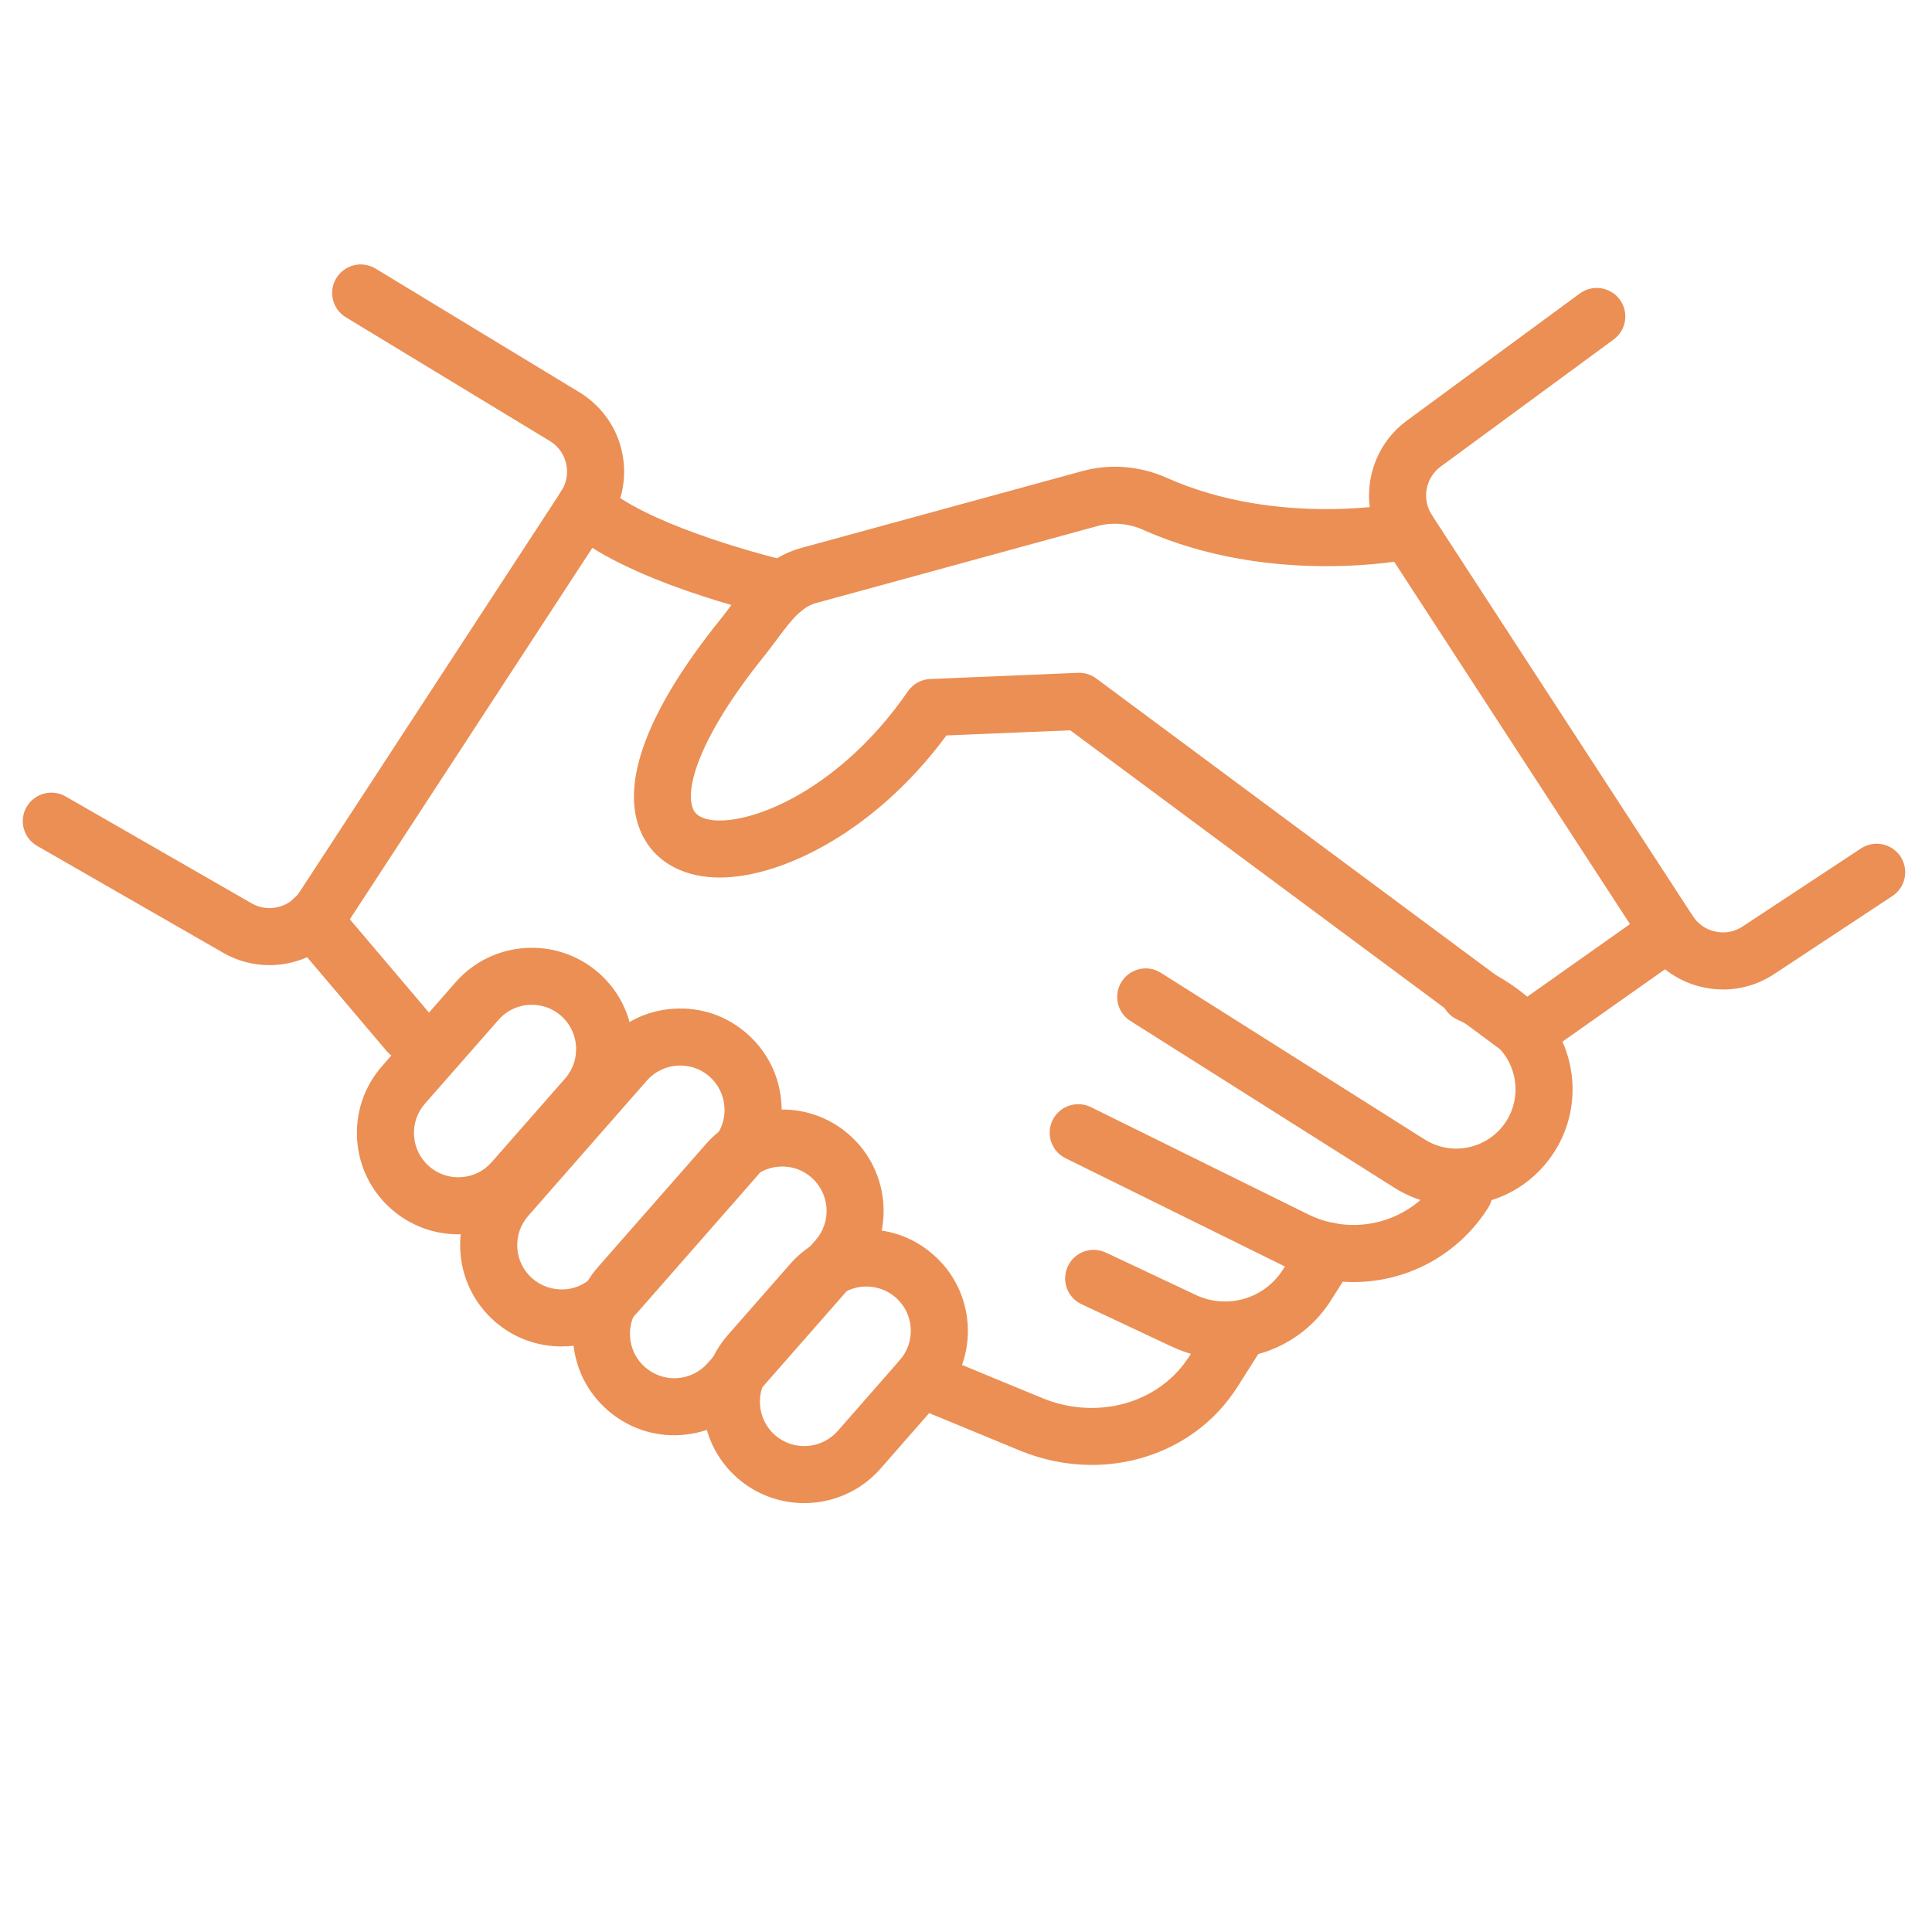 <svg xmlns="http://www.w3.org/2000/svg" xmlns:xlink="http://www.w3.org/1999/xlink" width="511" zoomAndPan="magnify" viewBox="0 0 383.25 383.25" height="511" preserveAspectRatio="xMidYMid meet"><defs><clipPath id="c423fbe0e6"><path d="M 139 243 L 192 243 L 192 298.613 L 139 298.613 Z M 139 243 "></path></clipPath></defs><g id="4223c50863"><path style=" stroke:none;fill-rule:nonzero;fill:#eb8f55;fill-opacity:1;" d="M 341.801 196.285 C 340.547 196.285 339.27 196.148 337.996 195.883 C 333.152 194.875 329.012 192.027 326.312 187.887 L 274.562 108.359 C 269.23 100.176 271.211 89.215 279.09 83.43 L 313.406 58.203 C 315.918 56.375 319.457 56.91 321.316 59.426 C 323.16 61.941 322.625 65.477 320.109 67.336 L 285.793 92.551 C 282.762 94.781 281.988 99.02 284.051 102.188 L 335.801 181.715 C 336.84 183.324 338.449 184.414 340.309 184.801 C 342.203 185.203 344.098 184.836 345.691 183.777 L 369.16 168.305 C 371.777 166.578 375.281 167.316 377.008 169.914 C 378.715 172.531 377.996 176.031 375.398 177.742 L 351.926 193.234 C 348.875 195.246 345.371 196.285 341.801 196.285 "></path><path style=" stroke:none;fill-rule:nonzero;fill:#eb8f55;fill-opacity:1;" d="M 53.449 191.457 C 50.332 191.457 47.164 190.668 44.281 189.008 L 7.367 167.801 C 4.652 166.242 3.711 162.773 5.27 160.074 C 6.832 157.375 10.285 156.438 13 157.98 L 49.93 179.203 C 53.184 181.078 57.371 180.074 59.453 176.906 L 111.32 97.461 C 112.375 95.852 112.727 93.941 112.324 92.082 C 111.938 90.203 110.832 88.609 109.207 87.57 L 68.621 62.945 C 65.938 61.336 65.086 57.848 66.711 55.184 C 68.336 52.52 71.805 51.648 74.488 53.273 L 115.207 77.98 C 119.5 80.73 122.367 84.871 123.406 89.719 C 124.426 94.562 123.504 99.508 120.789 103.648 L 68.922 183.09 C 65.402 188.488 59.484 191.457 53.449 191.457 "></path><path style=" stroke:none;fill-rule:nonzero;fill:#eb8f55;fill-opacity:1;" d="M 302.641 210.531 C 301.453 210.531 300.262 210.164 299.273 209.41 L 212.305 144.871 L 187.742 145.891 C 172.891 166.023 152.809 175.262 140.336 173.953 C 133.934 173.285 129.188 170.016 127.008 164.75 C 123.035 155.195 128.52 140.73 142.883 122.891 C 143.641 121.969 144.344 121.016 145.047 120.059 C 148.367 115.617 152.105 110.57 158.895 108.711 L 214.668 93.457 C 220.184 91.945 226.098 92.414 231.379 94.762 C 253.641 104.703 277.898 99.773 278.152 99.742 C 281.219 99.086 284.203 101.051 284.84 104.117 C 285.477 107.168 283.516 110.168 280.465 110.805 C 279.324 111.039 252.336 116.488 226.77 105.105 C 223.871 103.797 220.617 103.547 217.652 104.367 L 161.895 119.625 C 159.012 120.41 157.066 122.859 154.133 126.816 C 153.344 127.871 152.539 128.945 151.703 130 C 138.609 146.242 135.844 156.535 137.469 160.41 C 137.652 160.895 138.258 162.355 141.512 162.707 C 149.742 163.492 166.957 156.184 180.102 137.141 C 181.105 135.684 182.73 134.762 184.508 134.695 L 213.828 133.469 C 215.152 133.418 216.41 133.805 217.449 134.578 L 302.727 197.875 L 327.789 180.172 C 330.352 178.379 333.875 178.984 335.668 181.531 C 337.477 184.078 336.875 187.617 334.324 189.426 L 305.895 209.492 C 304.922 210.18 303.781 210.531 302.641 210.531 "></path><path style=" stroke:none;fill-rule:nonzero;fill:#eb8f55;fill-opacity:1;" d="M 155.34 122.523 C 154.922 122.523 154.5 122.473 154.082 122.371 C 150.98 121.668 123.504 115.148 112.223 104.719 C 109.926 102.59 109.777 99.004 111.906 96.707 C 114.035 94.41 117.621 94.293 119.902 96.406 C 127.598 103.531 149.004 109.598 156.598 111.344 C 159.648 112.047 161.543 115.082 160.855 118.133 C 160.25 120.746 157.922 122.523 155.34 122.523 "></path><path style=" stroke:none;fill-rule:nonzero;fill:#eb8f55;fill-opacity:1;" d="M 81.059 210.531 C 79.449 210.531 77.859 209.844 76.734 208.539 L 57.727 186.109 C 55.695 183.727 56 180.156 58.379 178.129 C 60.758 176.117 64.328 176.402 66.359 178.781 L 85.387 201.211 C 87.398 203.594 87.094 207.164 84.715 209.176 C 83.641 210.082 82.352 210.531 81.059 210.531 "></path><path style=" stroke:none;fill-rule:nonzero;fill:#eb8f55;fill-opacity:1;" d="M 105.5 199.316 C 103.039 199.316 100.605 200.34 98.879 202.32 L 84.297 218.93 C 82.754 220.691 81.98 222.973 82.133 225.301 C 82.285 227.648 83.34 229.793 85.117 231.352 C 86.879 232.914 89.156 233.668 91.488 233.516 C 93.836 233.363 95.98 232.309 97.539 230.531 L 112.105 213.938 C 115.309 210.281 114.941 204.699 111.301 201.496 C 109.625 200.039 107.562 199.316 105.5 199.316 Z M 90.883 244.848 C 86.004 244.848 81.344 243.105 77.641 239.852 C 73.617 236.316 71.188 231.402 70.836 226.039 C 70.5 220.676 72.258 215.512 75.797 211.473 L 90.379 194.844 C 97.691 186.512 110.43 185.688 118.762 192.996 C 122.801 196.535 125.215 201.445 125.566 206.812 C 125.918 212.16 124.16 217.34 120.605 221.379 L 106.039 237.992 C 102.5 242.031 97.59 244.461 92.227 244.816 C 91.773 244.832 91.336 244.848 90.883 244.848 "></path><path style=" stroke:none;fill-rule:nonzero;fill:#eb8f55;fill-opacity:1;" d="M 134.938 211.371 C 134.754 211.371 134.555 211.387 134.352 211.387 C 132.004 211.539 129.859 212.594 128.301 214.371 L 104.781 241.195 C 103.238 242.953 102.469 245.219 102.617 247.562 C 102.77 249.91 103.824 252.055 105.586 253.598 C 107.363 255.156 109.66 255.895 111.973 255.777 C 114.32 255.629 116.465 254.57 118.008 252.793 L 141.543 225.973 C 143.102 224.211 143.875 221.949 143.707 219.602 C 143.555 217.254 142.5 215.109 140.738 213.551 C 139.113 212.125 137.086 211.371 134.938 211.371 Z M 111.387 267.094 C 106.676 267.094 101.949 265.469 98.125 262.113 C 94.086 258.562 91.672 253.664 91.32 248.301 C 90.984 242.938 92.727 237.758 96.281 233.719 L 119.801 206.91 C 123.355 202.871 128.25 200.441 133.613 200.105 C 139.012 199.738 144.16 201.516 148.184 205.051 C 152.238 208.605 154.652 213.5 155.004 218.863 C 155.355 224.23 153.598 229.41 150.043 233.449 L 126.523 260.27 C 122.551 264.797 116.984 267.094 111.387 267.094 "></path><path style=" stroke:none;fill-rule:nonzero;fill:#eb8f55;fill-opacity:1;" d="M 155.172 231.402 C 154.988 231.402 154.785 231.402 154.586 231.422 C 152.238 231.57 150.094 232.629 148.551 234.402 L 127.145 258.797 C 125.602 260.555 124.828 262.82 124.98 265.164 C 125.133 267.512 126.188 269.66 127.949 271.199 C 129.727 272.758 132.039 273.547 134.336 273.379 C 136.684 273.23 138.828 272.156 140.387 270.395 L 161.777 246.023 C 163.336 244.246 164.105 241.98 163.957 239.633 C 163.789 237.289 162.734 235.141 160.973 233.582 C 159.348 232.156 157.316 231.402 155.172 231.402 Z M 133.73 284.711 C 128.852 284.711 124.211 282.953 120.504 279.715 C 116.449 276.164 114.035 271.27 113.684 265.902 C 113.348 260.539 115.105 255.359 118.645 251.32 L 140.035 226.945 C 147.379 218.598 160.102 217.758 168.434 225.082 C 176.781 232.395 177.617 245.133 170.293 253.465 L 148.887 277.855 C 145.332 281.895 140.438 284.309 135.074 284.66 C 134.621 284.695 134.184 284.711 133.73 284.711 "></path><g clip-rule="nonzero" clip-path="url(#c423fbe0e6)"><path style=" stroke:none;fill-rule:nonzero;fill:#eb8f55;fill-opacity:1;" d="M 171.867 255.207 C 169.438 255.207 166.992 256.215 165.246 258.207 L 152.926 272.258 C 149.723 275.91 150.094 281.477 153.73 284.68 C 157.387 287.879 162.949 287.512 166.168 283.875 L 178.492 269.809 C 180.031 268.051 180.82 265.77 180.652 263.438 C 180.504 261.074 179.445 258.945 177.688 257.387 C 176.008 255.93 173.949 255.207 171.867 255.207 Z M 159.531 298.172 C 154.82 298.172 150.094 296.531 146.27 293.195 C 137.922 285.867 137.102 273.129 144.41 264.797 L 156.75 250.73 C 160.301 246.691 165.195 244.277 170.562 243.926 C 175.977 243.59 181.105 245.336 185.129 248.887 C 189.188 252.426 191.602 257.336 191.953 262.684 C 192.305 268.051 190.543 273.23 186.988 277.27 L 174.668 291.332 C 170.695 295.859 165.129 298.172 159.531 298.172 "></path></g><path style=" stroke:none;fill-rule:nonzero;fill:#eb8f55;fill-opacity:1;" d="M 288.828 239.164 C 284.52 239.164 280.281 237.941 276.543 235.578 L 224.254 202.535 C 221.605 200.875 220.82 197.375 222.496 194.742 C 224.172 192.094 227.66 191.305 230.289 192.98 L 282.594 226.023 C 285.258 227.699 288.41 228.254 291.477 227.547 C 294.527 226.859 297.145 225.016 298.836 222.352 C 301.805 217.641 301.051 211.406 296.992 207.551 C 294.715 205.371 292.066 203.594 289.148 202.285 C 286.297 201.012 285.023 197.66 286.297 194.809 C 287.59 191.957 290.941 190.703 293.793 191.957 C 297.863 193.785 301.57 196.285 304.805 199.352 C 312.75 206.93 314.258 219.133 308.391 228.402 C 305.105 233.617 299.977 237.238 293.957 238.594 C 292.266 238.98 290.539 239.164 288.828 239.164 "></path><path style=" stroke:none;fill-rule:nonzero;fill:#eb8f55;fill-opacity:1;" d="M 268.512 254.32 C 263.785 254.32 259.008 253.262 254.48 251.035 L 211.383 229.762 C 208.582 228.387 207.426 225 208.801 222.199 C 210.191 219.402 213.543 218.242 216.395 219.617 L 259.492 240.891 C 268.832 245.5 280.094 242.332 285.66 233.516 C 287.32 230.867 290.824 230.098 293.457 231.754 C 296.105 233.414 296.891 236.918 295.215 239.566 C 289.23 249.039 279.039 254.32 268.512 254.32 "></path><path style=" stroke:none;fill-rule:nonzero;fill:#eb8f55;fill-opacity:1;" d="M 242.996 269.492 C 239.426 269.492 235.84 268.734 232.453 267.129 L 214.531 258.711 C 211.699 257.387 210.508 254.02 211.832 251.184 C 213.156 248.367 216.492 247.145 219.359 248.469 L 237.266 256.902 C 243.434 259.785 250.824 257.641 254.48 251.871 L 258.738 245.133 C 260.414 242.484 263.902 241.695 266.551 243.371 C 269.184 245.031 269.969 248.535 268.309 251.168 L 264.035 257.922 C 259.359 265.332 251.297 269.492 242.996 269.492 "></path><path style=" stroke:none;fill-rule:nonzero;fill:#eb8f55;fill-opacity:1;" d="M 216.562 290.598 C 211.832 290.598 207.023 289.676 202.395 287.781 L 180.586 278.777 C 177.703 277.57 176.328 274.27 177.52 271.387 C 178.691 268.5 182.027 267.129 184.91 268.316 L 206.703 277.32 C 216.996 281.559 228.496 278.793 234.781 270.664 C 235.285 269.992 235.738 269.34 236.191 268.652 L 239.93 262.734 C 241.59 260.102 245.074 259.316 247.723 260.977 C 250.375 262.652 251.16 266.137 249.484 268.785 L 245.746 274.688 C 245.109 275.711 244.438 276.664 243.719 277.605 C 237.246 286.004 227.121 290.598 216.562 290.598 "></path></g></svg>